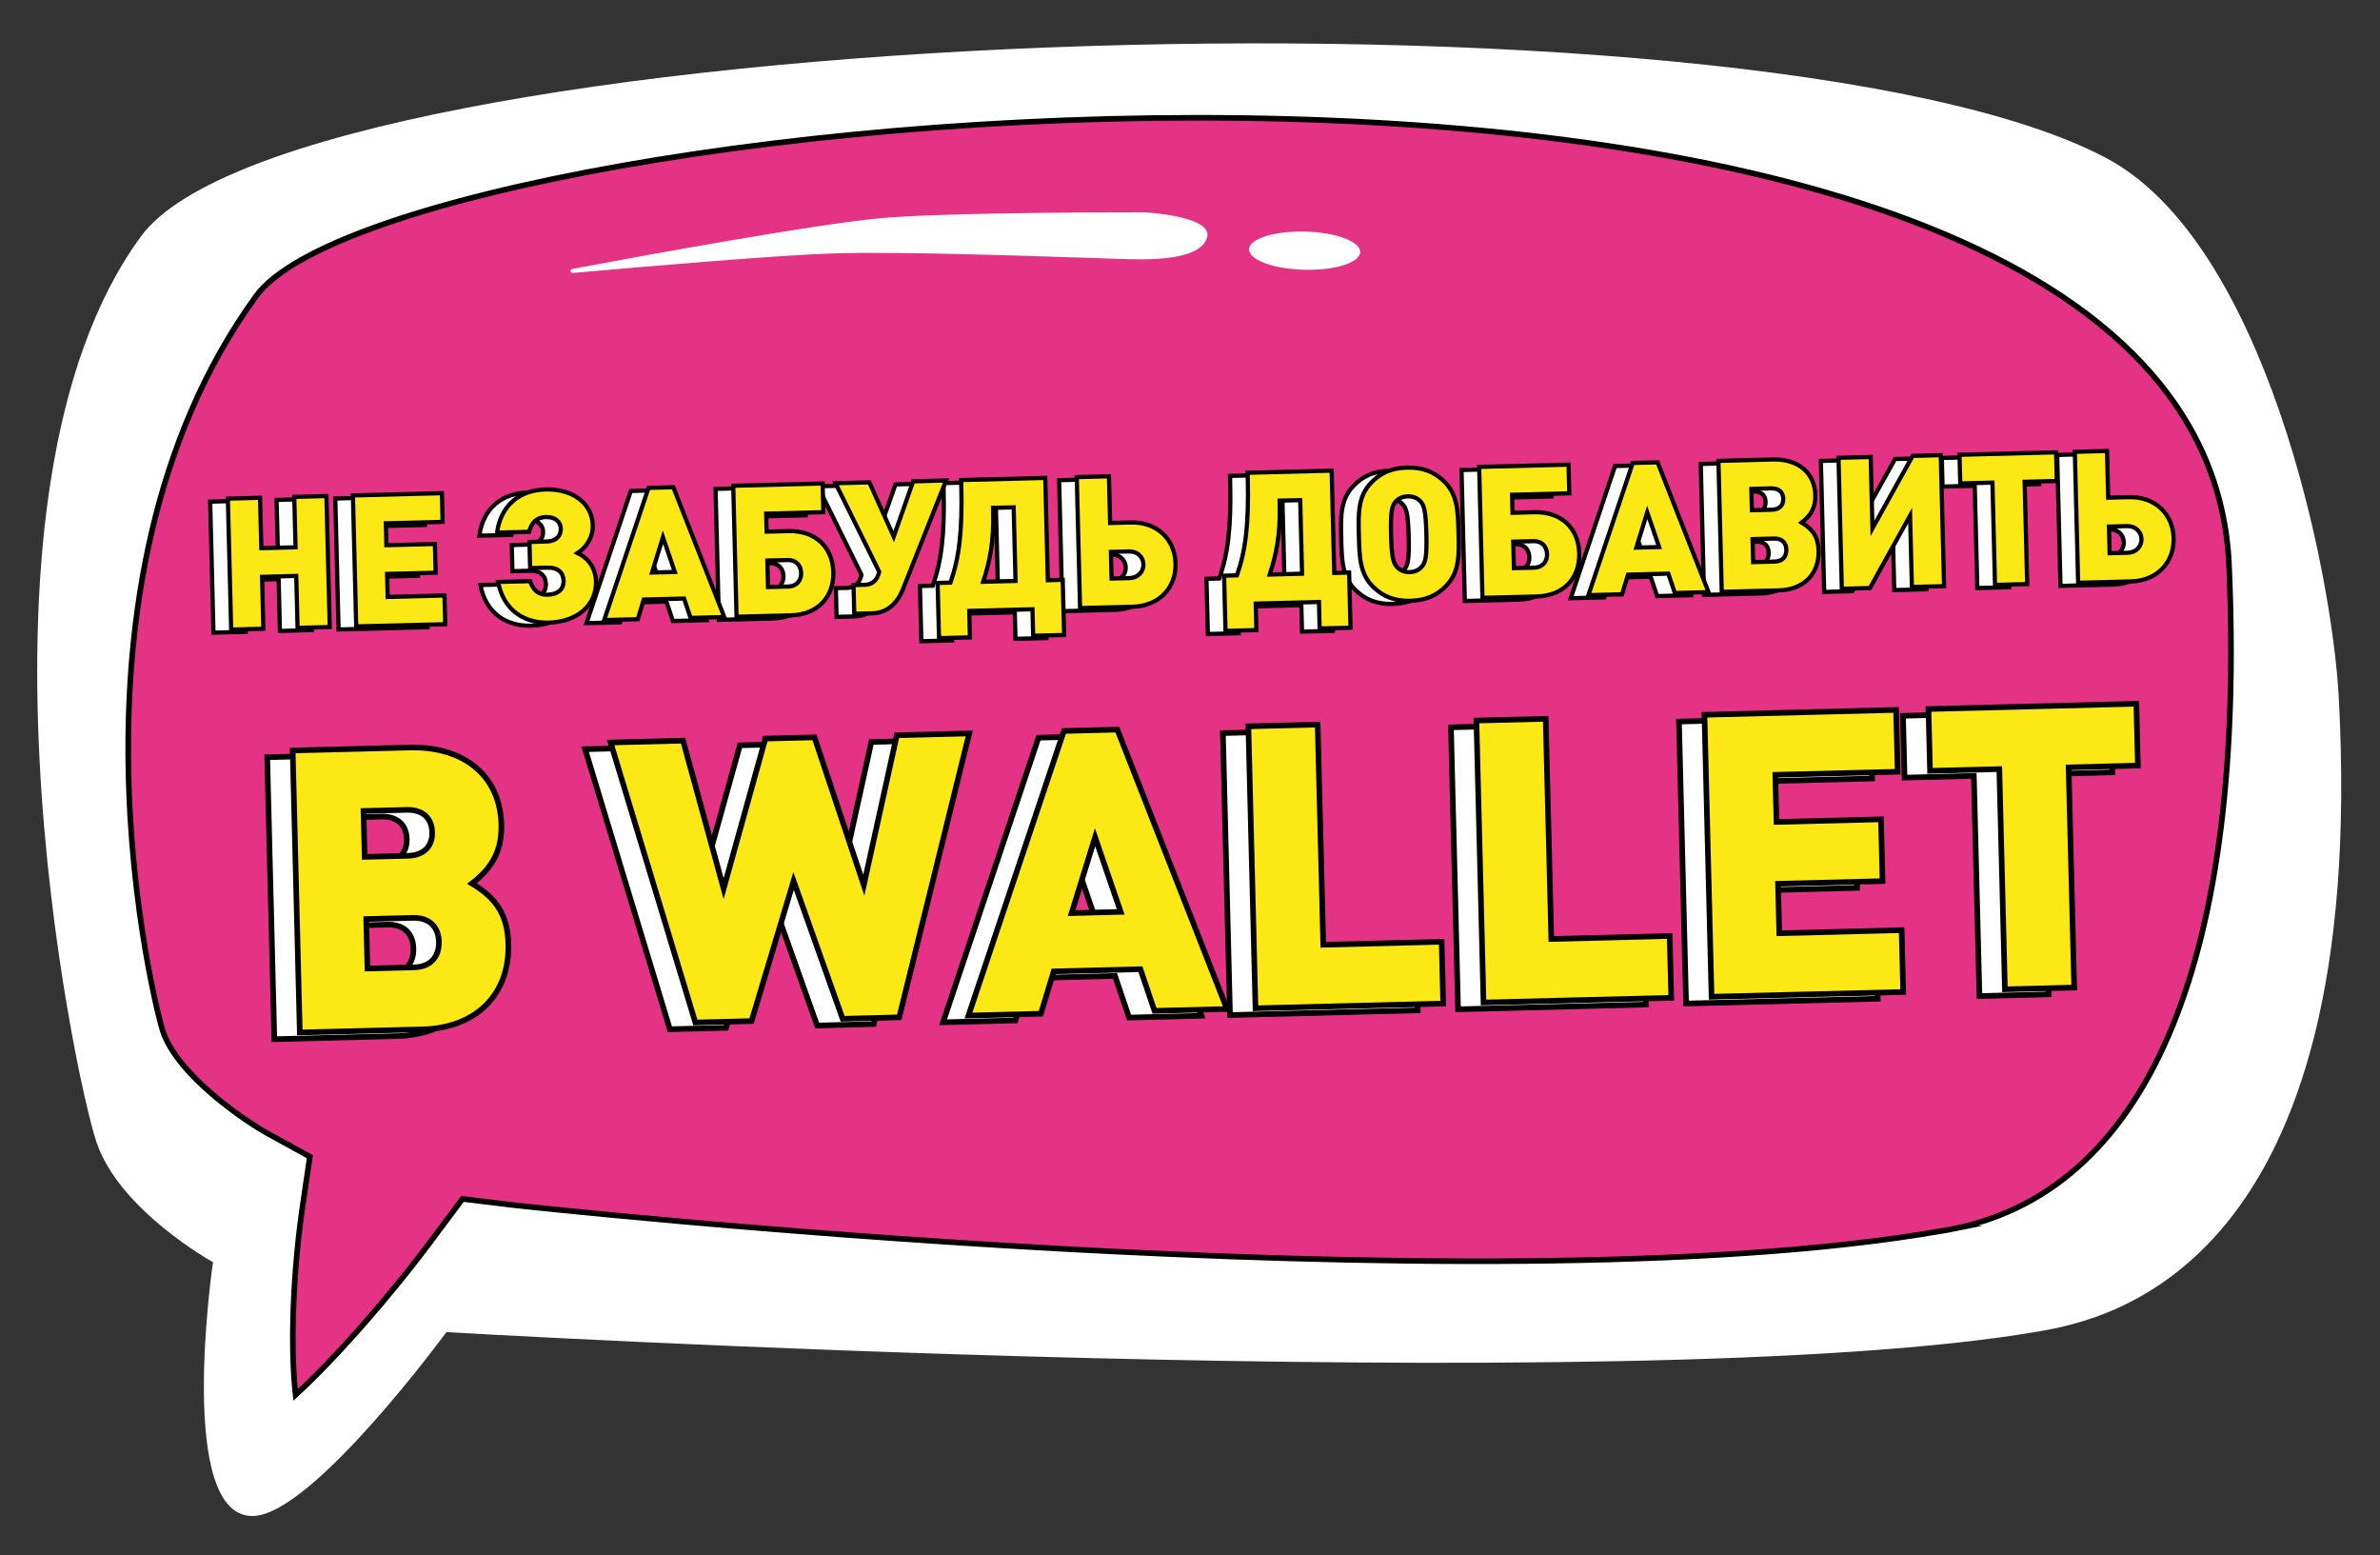 <?xml version="1.0" encoding="utf-8"?>
<!-- Generator: Adobe Illustrator 28.0.0, SVG Export Plug-In . SVG Version: 6.00 Build 0)  -->
<svg version="1.1" id="Слой_1" xmlns="http://www.w3.org/2000/svg" xmlns:xlink="http://www.w3.org/1999/xlink" x="0px" y="0px"
	 viewBox="0 0 425.2 277.8" style="enable-background:new 0 0 425.2 277.8;" xml:space="preserve">
<rect x="0" y="0" width="425.2" height="277.8" fill="#333333" stroke="none"/>
<style type="text/css">
	.st0{display:none;}
	.st1{fill:#FFFFFF;}
	.st2{fill:#E43285;stroke:#000000;stroke-miterlimit:10;}
	.st3{enable-background:new    ;}
	.st4{fill:none;stroke:#000000;stroke-width:0.75;stroke-miterlimit:10;}
	.st5{fill:none;stroke:#000000;stroke-width:1;stroke-miterlimit:10;}
	.st6{fill:#FBE814;}
</style>
<rect x="-425.2" y="-498.9" class="st0" width="1275.59" height="1275.59"/>
<g>
	<path class="st1" d="M417.83,124.54c5.45,101.38-40.84,111.06-53.55,113.26c-72.43,12.55-284.53,0.13-284.53,0.13
		s-23.6,32.2-34.3,32.83c-14.2,0.83-7.4-45.32-7.4-45.32s-16.68-9.22-20.8-21.4S-8.44,87.96,25.21,42.19
		C53,4.37,312.92-5.24,376.22,28.19C404.65,43.21,416.6,101.77,417.83,124.54z"/>
	<path class="st2" d="M349.32,219.42c35.1-7.28,51.97-49.32,48.91-118.51C393.2-12.41,71.21,17.78,45.75,52.89
		C8.25,104.62,27.94,180.81,29.1,184.21c2.71,7.97,14.81,16.09,18.84,18.31l7.42,4.08l-1.16,7.89c-1.91,12.57-2.35,26.31-1.39,34.65
		c6.78-6.2,16.38-16.99,24.41-27.76l5.4-7.24l9.43,1.14c0.8,0.1,172.18,18.95,254.67,4.61
		C347.46,219.78,348.34,219.62,349.32,219.42C349.31,219.42,349.32,219.42,349.32,219.42z"/>
	
		<ellipse transform="matrix(0.025 -1 1 0.025 182.387 276.793)" class="st1" cx="233.14" cy="44.87" rx="3.41" ry="9.93"/>
	<path class="st1" d="M215.65,42.42c-1.29,4.44-11.73,3.95-15.69,3.82c-12.76-0.4-38.27-1.38-51.13-0.98
		c-9.82,0.31-34.03,2.38-46.42,3.49c-0.6,0.05-0.64-0.63-0.05-0.74c13.85-2.59,43.02-7.91,54.77-9.02
		c11.85-1.13,47.26-1.07,47.26-1.07S216.78,38.53,215.65,42.42z"/>
</g>
<g class="st3">
	<path class="st1" d="M50.01,112.7l-0.23-9.27l-6.11,0.16l0.23,9.27L38.14,113L37.55,89.6l5.75-0.15l0.23,9l6.11-0.16l-0.23-9
		l5.75-0.15l0.59,23.39L50.01,112.7z"/>
	<path class="st1" d="M60.49,112.43l-0.59-23.39l15.9-0.4l0.13,5.12l-10.15,0.26l0.1,3.91l8.67-0.22l0.13,5.13L66,103.05l0.1,4.11
		l10.15-0.26l0.13,5.13L60.49,112.43z"/>
	<path class="st1" d="M85.83,104.49l5.72-0.14c0.43,1.3,1.25,2.47,3.15,2.42c1.91-0.05,2.87-1.09,2.83-2.44
		c-0.04-1.45-0.92-2.44-2.89-2.39l-3.09,0.08l-0.12-4.67l3.09-0.08c1.58-0.04,2.54-0.92,2.51-2.3c-0.03-1.28-1.07-2.11-2.65-2.07
		c-1.91,0.05-2.66,1.32-3.02,2.64l-5.72,0.14c0.69-5.05,4.21-7.6,8.65-7.71c4.8-0.12,8.35,2.39,8.45,6.43
		c0.05,2.1-1.12,3.91-2.7,4.93c1.86,0.87,3.22,2.68,3.28,5.05c0.11,4.34-3.43,7.25-8.46,7.38C90.42,111.87,86.78,109.5,85.83,104.49
		z"/>
	<path class="st1" d="M120.22,110.92l-1.17-3.46l-7.2,0.18l-1.06,3.51l-6.01,0.15l7.92-23.61l4.44-0.11l9.1,23.18L120.22,110.92z
		 M115.28,96.51l-1.95,6.3l4.07-0.1L115.28,96.51z"/>
	<path class="st1" d="M138.09,110.47l-9.66,0.24l-0.59-23.39l15.97-0.4l0.13,5.12l-10.22,0.26l0.08,3.22l3.91-0.1
		c4.9-0.12,7.9,2.96,8.01,7.33C145.83,107.12,143.02,110.34,138.09,110.47z M137.58,100.58l-3.65,0.09l0.12,4.73l3.65-0.09
		c1.45-0.04,2.31-1.08,2.27-2.42C139.94,101.54,139.02,100.55,137.58,100.58z"/>
	<path class="st1" d="M158.13,105.85c-0.84,2.09-2.49,4.17-5.48,4.25l-3.19,0.08l-0.13-5.13l2.04-0.05c1.71-0.04,2.3-1.34,2.51-2.2
		l0.03-0.13l-7.8-15.81l6.05-0.15l4.35,9.69l3.47-9.88l5.88-0.15L158.13,105.85z"/>
	<path class="st1" d="M181.42,114.1l-0.12-4.73l-11.3,0.29l0.12,4.73l-5.52,0.14l-0.25-9.86l2.3-0.06
		c1.53-4.41,2.14-9.06,1.93-17.34l-0.02-0.98l15.02-0.38l0.46,18.27l2.66-0.07l0.25,9.86L181.42,114.1z M177.94,91.18l-3.68,0.09
		l0.02,0.66c0.14,5.55-0.66,9.09-1.79,12.54l5.78-0.15L177.94,91.18z"/>
	<path class="st1" d="M199.24,108.92l-9.43,0.24l-0.59-23.39l5.75-0.15l0.21,8.34l3.68-0.09c4.67-0.12,7.9,2.96,8.01,7.33
		C206.98,105.57,203.87,108.8,199.24,108.92z M198.56,99.04l-3.25,0.08l0.12,4.76l3.25-0.08c1.45-0.04,2.47-1.12,2.44-2.46
		C201.08,100,200.01,99,198.56,99.04z"/>
	<path class="st1" d="M232.61,112.81l-0.12-4.73l-11.3,0.29l0.12,4.73l-5.52,0.14l-0.25-9.86l2.3-0.06
		c1.53-4.41,2.14-9.06,1.93-17.34l-0.02-0.98l15.02-0.38l0.46,18.27l2.66-0.07l0.25,9.86L232.61,112.81z M229.13,89.88l-3.68,0.09
		l0.02,0.66c0.14,5.55-0.66,9.09-1.79,12.54l5.78-0.15L229.13,89.88z"/>
	<path class="st1" d="M255.26,105.14c-1.63,1.72-3.58,2.66-6.44,2.73s-4.85-0.77-6.57-2.4c-2.46-2.34-2.54-5.33-2.63-9.27
		c-0.1-3.94-0.18-6.93,2.16-9.39c1.63-1.72,3.58-2.66,6.44-2.73s4.85,0.77,6.57,2.4c2.46,2.34,2.54,5.33,2.63,9.27
		C257.52,99.69,257.6,102.68,255.26,105.14z M250.67,90.16c-0.44-0.55-1.27-0.99-2.33-0.96c-1.05,0.03-1.86,0.51-2.27,1.08
		c-0.51,0.7-0.82,1.5-0.71,5.77c0.11,4.27,0.46,5.02,1,5.7c0.44,0.55,1.28,1.02,2.33,0.99c1.05-0.03,1.86-0.54,2.27-1.11
		c0.51-0.7,0.82-1.47,0.71-5.74C251.57,91.62,251.22,90.84,250.67,90.16z"/>
	<path class="st1" d="M271.36,107.1l-9.66,0.24l-0.59-23.39l15.97-0.4l0.13,5.12l-10.22,0.26l0.08,3.22l3.91-0.1
		c4.9-0.12,7.9,2.96,8.01,7.33C279.1,103.74,276.28,106.97,271.36,107.1z M270.84,97.21l-3.65,0.09l0.12,4.73l3.65-0.09
		c1.45-0.04,2.31-1.08,2.27-2.42C273.2,98.17,272.29,97.17,270.84,97.21z"/>
	<path class="st1" d="M296.06,106.47l-1.17-3.46l-7.2,0.18l-1.06,3.51l-6.01,0.15l7.92-23.61l4.44-0.11l9.1,23.18L296.06,106.47z
		 M291.13,92.06l-1.95,6.3l4.07-0.1L291.13,92.06z"/>
	<path class="st1" d="M314.63,106l-10.19,0.26l-0.59-23.39l9.69-0.25c4.57-0.12,7.52,2.37,7.62,6.38c0.05,2.07-0.67,3.54-2.44,4.89
		c2.1,1.26,2.96,2.69,3.02,5.05C321.85,103.12,319.06,105.89,314.63,106z M313.31,87.79l-3.58,0.09l0.1,3.81l3.58-0.09
		c1.31-0.03,2.05-0.78,2.02-1.96C315.4,88.46,314.63,87.75,313.31,87.79z M313.83,96.75l-3.88,0.1l0.1,4.11l3.88-0.1
		c1.31-0.03,2.08-0.84,2.05-2.12C315.96,97.45,315.15,96.71,313.83,96.75z"/>
	<path class="st1" d="M338.42,105.4l-0.32-12.75l-7.17,12.94l-5.03,0.13l-0.59-23.39l5.75-0.15l0.32,12.75l7.17-12.94l5.03-0.13
		l0.59,23.39L338.42,105.4z"/>
	<path class="st1" d="M358.55,86.61l0.46,18.27l-5.75,0.15l-0.46-18.27l-5.75,0.15l-0.13-5.12l17.25-0.44l0.13,5.12L358.55,86.61z"
		/>
	<path class="st1" d="M377.55,104.41l-9.43,0.24l-0.59-23.39l5.75-0.15l0.21,8.34l3.68-0.09c4.67-0.12,7.9,2.96,8.01,7.33
		C385.29,101.06,382.18,104.29,377.55,104.41z M376.87,94.53l-3.25,0.08l0.12,4.76l3.25-0.08c1.45-0.04,2.47-1.11,2.44-2.46
		C379.39,95.48,378.31,94.49,376.87,94.53z"/>
</g>
<g class="st3">
	<path class="st4" d="M50.01,112.7l-0.23-9.27l-6.11,0.16l0.23,9.27L38.14,113L37.55,89.6l5.75-0.15l0.23,9l6.11-0.16l-0.23-9
		l5.75-0.15l0.59,23.39L50.01,112.7z"/>
	<path class="st4" d="M60.49,112.43l-0.59-23.39l15.9-0.4l0.13,5.12l-10.15,0.26l0.1,3.91l8.67-0.22l0.13,5.13L66,103.05l0.1,4.11
		l10.15-0.26l0.13,5.13L60.49,112.43z"/>
	<path class="st4" d="M85.83,104.49l5.72-0.14c0.43,1.3,1.25,2.47,3.15,2.42c1.91-0.05,2.87-1.09,2.83-2.44
		c-0.04-1.45-0.92-2.44-2.89-2.39l-3.09,0.08l-0.12-4.67l3.09-0.08c1.58-0.04,2.54-0.92,2.51-2.3c-0.03-1.28-1.07-2.11-2.65-2.07
		c-1.91,0.05-2.66,1.32-3.02,2.64l-5.72,0.14c0.69-5.05,4.21-7.6,8.65-7.71c4.8-0.12,8.35,2.39,8.45,6.43
		c0.05,2.1-1.12,3.91-2.7,4.93c1.86,0.87,3.22,2.68,3.28,5.05c0.11,4.34-3.43,7.25-8.46,7.38C90.42,111.87,86.78,109.5,85.83,104.49
		z"/>
	<path class="st4" d="M120.22,110.92l-1.17-3.46l-7.2,0.18l-1.06,3.51l-6.01,0.15l7.92-23.61l4.44-0.11l9.1,23.18L120.22,110.92z
		 M115.28,96.51l-1.95,6.3l4.07-0.1L115.28,96.51z"/>
	<path class="st4" d="M138.09,110.47l-9.66,0.24l-0.59-23.39l15.97-0.4l0.13,5.12l-10.22,0.26l0.08,3.22l3.91-0.1
		c4.9-0.12,7.9,2.96,8.01,7.33C145.83,107.12,143.02,110.34,138.09,110.47z M137.58,100.58l-3.65,0.09l0.12,4.73l3.65-0.09
		c1.45-0.04,2.31-1.08,2.27-2.42C139.94,101.54,139.02,100.55,137.58,100.58z"/>
	<path class="st4" d="M158.13,105.85c-0.84,2.09-2.49,4.17-5.48,4.25l-3.19,0.08l-0.13-5.13l2.04-0.05c1.71-0.04,2.3-1.34,2.51-2.2
		l0.03-0.13l-7.8-15.81l6.05-0.15l4.35,9.69l3.47-9.88l5.88-0.15L158.13,105.85z"/>
	<path class="st4" d="M181.42,114.1l-0.12-4.73l-11.3,0.29l0.12,4.73l-5.52,0.14l-0.25-9.86l2.3-0.06
		c1.53-4.41,2.14-9.06,1.93-17.34l-0.02-0.98l15.02-0.38l0.46,18.27l2.66-0.07l0.25,9.86L181.42,114.1z M177.94,91.18l-3.68,0.09
		l0.02,0.66c0.14,5.55-0.66,9.09-1.79,12.54l5.78-0.15L177.94,91.18z"/>
	<path class="st4" d="M199.24,108.92l-9.43,0.24l-0.59-23.39l5.75-0.15l0.21,8.34l3.68-0.09c4.67-0.12,7.9,2.96,8.01,7.33
		C206.98,105.57,203.87,108.8,199.24,108.92z M198.56,99.04l-3.25,0.08l0.12,4.76l3.25-0.08c1.45-0.04,2.47-1.12,2.44-2.46
		C201.08,100,200.01,99,198.56,99.04z"/>
	<path class="st4" d="M232.61,112.81l-0.12-4.73l-11.3,0.29l0.12,4.73l-5.52,0.14l-0.25-9.86l2.3-0.06
		c1.53-4.41,2.14-9.06,1.93-17.34l-0.02-0.98l15.02-0.38l0.46,18.27l2.66-0.07l0.25,9.86L232.61,112.81z M229.13,89.88l-3.68,0.09
		l0.02,0.66c0.14,5.55-0.66,9.09-1.79,12.54l5.78-0.15L229.13,89.88z"/>
	<path class="st4" d="M255.26,105.14c-1.63,1.72-3.58,2.66-6.44,2.73s-4.85-0.77-6.57-2.4c-2.46-2.34-2.54-5.33-2.63-9.27
		c-0.1-3.94-0.18-6.93,2.16-9.39c1.63-1.72,3.58-2.66,6.44-2.73s4.85,0.77,6.57,2.4c2.46,2.34,2.54,5.33,2.63,9.27
		C257.52,99.69,257.6,102.68,255.26,105.14z M250.67,90.16c-0.44-0.55-1.27-0.99-2.33-0.96c-1.05,0.03-1.86,0.51-2.27,1.08
		c-0.51,0.7-0.82,1.5-0.71,5.77c0.11,4.27,0.46,5.02,1,5.7c0.44,0.55,1.28,1.02,2.33,0.99c1.05-0.03,1.86-0.54,2.27-1.11
		c0.51-0.7,0.82-1.47,0.71-5.74C251.57,91.62,251.22,90.84,250.67,90.16z"/>
	<path class="st4" d="M271.36,107.1l-9.66,0.24l-0.59-23.39l15.97-0.4l0.13,5.12l-10.22,0.26l0.08,3.22l3.91-0.1
		c4.9-0.12,7.9,2.96,8.01,7.33C279.1,103.74,276.28,106.97,271.36,107.1z M270.84,97.21l-3.65,0.09l0.12,4.73l3.65-0.09
		c1.45-0.04,2.31-1.08,2.27-2.42C273.2,98.17,272.29,97.17,270.84,97.21z"/>
	<path class="st4" d="M296.06,106.47l-1.17-3.46l-7.2,0.18l-1.06,3.51l-6.01,0.15l7.92-23.61l4.44-0.11l9.1,23.18L296.06,106.47z
		 M291.13,92.06l-1.95,6.3l4.07-0.1L291.13,92.06z"/>
	<path class="st4" d="M314.63,106l-10.19,0.26l-0.59-23.39l9.69-0.25c4.57-0.12,7.52,2.37,7.62,6.38c0.05,2.07-0.67,3.54-2.44,4.89
		c2.1,1.26,2.96,2.69,3.02,5.05C321.85,103.12,319.06,105.89,314.63,106z M313.31,87.79l-3.58,0.09l0.1,3.81l3.58-0.09
		c1.31-0.03,2.05-0.78,2.02-1.96C315.4,88.46,314.63,87.75,313.31,87.79z M313.83,96.75l-3.88,0.1l0.1,4.11l3.88-0.1
		c1.31-0.03,2.08-0.84,2.05-2.12C315.96,97.45,315.15,96.71,313.83,96.75z"/>
	<path class="st4" d="M338.42,105.4l-0.32-12.75l-7.17,12.94l-5.03,0.13l-0.59-23.39l5.75-0.15l0.32,12.75l7.17-12.94l5.03-0.13
		l0.59,23.39L338.42,105.4z"/>
	<path class="st4" d="M358.55,86.61l0.46,18.27l-5.75,0.15l-0.46-18.27l-5.75,0.15l-0.13-5.12l17.25-0.44l0.13,5.12L358.55,86.61z"
		/>
	<path class="st4" d="M377.55,104.41l-9.43,0.24l-0.59-23.39l5.75-0.15l0.21,8.34l3.68-0.09c4.67-0.12,7.9,2.96,8.01,7.33
		C385.29,101.06,382.18,104.29,377.55,104.41z M376.87,94.53l-3.25,0.08l0.12,4.76l3.25-0.08c1.45-0.04,2.47-1.11,2.44-2.46
		C379.39,95.48,378.31,94.49,376.87,94.53z"/>
</g>
<g class="st3">
	<path class="st1" d="M70.94,185.06l-21.93,0.55l-1.27-50.36l20.87-0.53c9.83-0.25,16.2,5.11,16.41,13.74
		c0.11,4.46-1.44,7.61-5.25,10.54c4.53,2.72,6.38,5.79,6.5,10.88C86.5,178.87,80.49,184.82,70.94,185.06z M68.11,145.85l-7.71,0.2
		l0.21,8.2l7.71-0.19c2.83-0.07,4.42-1.67,4.35-4.22S70.94,145.78,68.11,145.85z M69.23,165.15l-8.35,0.21l0.22,8.84l8.35-0.21
		c2.83-0.07,4.48-1.81,4.41-4.57C73.8,166.66,72.06,165.08,69.23,165.15z"/>
	<path class="st1" d="M156.1,182.91l-10.11,0.26l-8.76-24.62l-7.51,25.03l-10.04,0.25l-15.14-50.01l12.94-0.33l7.25,26.43l7.46-26.8
		l8.77-0.22l8.81,26.39l5.9-26.76l12.94-0.33L156.1,182.91z"/>
	<path class="st1" d="M201.72,181.75l-2.52-7.44l-15.49,0.39l-2.29,7.56l-12.94,0.33l17.05-50.83l9.55-0.24l19.59,49.9
		L201.72,181.75z M191.09,150.74l-4.19,13.55l8.77-0.22L191.09,150.74z"/>
	<path class="st1" d="M219.75,181.3l-1.27-50.36l12.38-0.31l1,39.33l21.15-0.54l0.28,11.04L219.75,181.3z"/>
	<path class="st1" d="M260.49,180.27l-1.27-50.36l12.38-0.31l1,39.33l21.15-0.54l0.28,11.04L260.49,180.27z"/>
	<path class="st1" d="M301.23,179.24l-1.27-50.36l34.24-0.87l0.28,11.04l-21.86,0.55l0.21,8.42l18.67-0.47l0.28,11.04l-18.67,0.47
		l0.22,8.84l21.86-0.55l0.28,11.04L301.23,179.24z"/>
	<path class="st1" d="M365.02,138.27l1,39.33l-12.38,0.31l-1-39.33l-12.38,0.31l-0.28-11.04l37.14-0.94l0.28,11.04L365.02,138.27z"
		/>
</g>
<g class="st3">
	<path class="st5" d="M70.94,185.06l-21.93,0.55l-1.27-50.36l20.87-0.53c9.83-0.25,16.2,5.11,16.41,13.74
		c0.11,4.46-1.44,7.61-5.25,10.54c4.53,2.72,6.38,5.79,6.5,10.88C86.5,178.87,80.49,184.82,70.94,185.06z M68.11,145.85l-7.71,0.2
		l0.21,8.2l7.71-0.19c2.83-0.07,4.42-1.67,4.35-4.22S70.94,145.78,68.11,145.85z M69.23,165.15l-8.35,0.21l0.22,8.84l8.35-0.21
		c2.83-0.07,4.48-1.81,4.41-4.57C73.8,166.66,72.06,165.08,69.23,165.15z"/>
	<path class="st5" d="M156.1,182.91l-10.11,0.26l-8.76-24.62l-7.51,25.03l-10.04,0.25l-15.14-50.01l12.94-0.33l7.25,26.43l7.46-26.8
		l8.77-0.22l8.81,26.39l5.9-26.76l12.94-0.33L156.1,182.91z"/>
	<path class="st5" d="M201.72,181.75l-2.52-7.44l-15.49,0.39l-2.29,7.56l-12.94,0.33l17.05-50.83l9.55-0.24l19.59,49.9
		L201.72,181.75z M191.09,150.74l-4.19,13.55l8.77-0.22L191.09,150.74z"/>
	<path class="st5" d="M219.75,181.3l-1.27-50.36l12.38-0.31l1,39.33l21.15-0.54l0.28,11.04L219.75,181.3z"/>
	<path class="st5" d="M260.49,180.27l-1.27-50.36l12.38-0.31l1,39.33l21.15-0.54l0.28,11.04L260.49,180.27z"/>
	<path class="st5" d="M301.23,179.24l-1.27-50.36l34.24-0.87l0.28,11.04l-21.86,0.55l0.21,8.42l18.67-0.47l0.28,11.04l-18.67,0.47
		l0.22,8.84l21.86-0.55l0.28,11.04L301.23,179.24z"/>
	<path class="st5" d="M365.02,138.27l1,39.33l-12.38,0.31l-1-39.33l-12.38,0.31l-0.28-11.04l37.14-0.94l0.28,11.04L365.02,138.27z"
		/>
</g>
<g class="st3">
	<path class="st6" d="M53.16,112.14l-0.23-9.27l-6.11,0.16l0.23,9.27l-5.75,0.15l-0.59-23.39l5.75-0.15l0.23,9l6.11-0.16l-0.23-9
		l5.75-0.15L58.91,112L53.16,112.14z"/>
	<path class="st6" d="M63.64,111.88l-0.59-23.39l15.9-0.4l0.13,5.12l-10.15,0.26l0.1,3.91l8.67-0.22l0.13,5.13l-8.67,0.22l0.1,4.11
		l10.15-0.26l0.13,5.13L63.64,111.88z"/>
	<path class="st6" d="M88.99,103.94l5.72-0.14c0.43,1.3,1.25,2.47,3.15,2.42c1.91-0.05,2.87-1.09,2.83-2.44
		c-0.04-1.45-0.92-2.44-2.89-2.39l-3.09,0.08l-0.12-4.67l3.09-0.08c1.58-0.04,2.54-0.92,2.51-2.3c-0.03-1.28-1.07-2.11-2.65-2.07
		c-1.91,0.05-2.66,1.32-3.02,2.64l-5.72,0.14c0.69-5.05,4.21-7.6,8.65-7.71c4.8-0.12,8.35,2.39,8.45,6.43
		c0.05,2.1-1.12,3.91-2.7,4.93c1.86,0.87,3.22,2.68,3.28,5.05c0.11,4.34-3.43,7.25-8.46,7.38
		C93.58,111.32,89.94,108.94,88.99,103.94z"/>
	<path class="st6" d="M123.38,110.37l-1.17-3.46l-7.2,0.18l-1.06,3.51l-6.01,0.15l7.92-23.61l4.44-0.11l9.1,23.18L123.38,110.37z
		 M118.44,95.96l-1.95,6.3l4.07-0.1L118.44,95.96z"/>
	<path class="st6" d="M141.25,109.91l-9.66,0.24L131,86.76l15.97-0.4l0.13,5.12l-10.22,0.26l0.08,3.22l3.91-0.1
		c4.9-0.12,7.9,2.96,8.01,7.33C148.99,106.56,146.18,109.79,141.25,109.91z M140.74,100.03l-3.65,0.09l0.12,4.73l3.65-0.09
		c1.45-0.04,2.31-1.08,2.27-2.42C143.1,100.99,142.18,99.99,140.74,100.03z"/>
	<path class="st6" d="M161.29,105.3c-0.84,2.09-2.49,4.17-5.48,4.25l-3.19,0.08l-0.13-5.13l2.04-0.05c1.71-0.04,2.3-1.34,2.51-2.2
		l0.03-0.13l-7.8-15.81l6.05-0.15l4.35,9.69l3.47-9.88l5.88-0.15L161.29,105.3z"/>
	<path class="st6" d="M184.58,113.55l-0.12-4.73l-11.3,0.29l0.12,4.73l-5.52,0.14l-0.25-9.86l2.3-0.06
		c1.53-4.41,2.14-9.06,1.93-17.34l-0.02-0.98l15.02-0.38l0.46,18.27l2.66-0.07l0.25,9.86L184.58,113.55z M181.1,90.62l-3.68,0.09
		l0.02,0.66c0.14,5.55-0.66,9.09-1.79,12.54l5.78-0.15L181.1,90.62z"/>
	<path class="st6" d="M202.39,108.37l-9.43,0.24l-0.59-23.39l5.75-0.15l0.21,8.34l3.68-0.09c4.67-0.12,7.9,2.96,8.01,7.33
		C210.14,105.01,207.03,108.25,202.39,108.37z M201.72,98.49l-3.25,0.08l0.12,4.76l3.25-0.08c1.45-0.04,2.47-1.12,2.44-2.46
		C204.24,99.44,203.16,98.45,201.72,98.49z"/>
	<path class="st6" d="M235.76,112.25l-0.12-4.73l-11.3,0.29l0.12,4.73l-5.52,0.14l-0.25-9.86l2.3-0.06
		c1.53-4.41,2.14-9.06,1.93-17.34l-0.03-0.98l15.02-0.38l0.46,18.27l2.66-0.07l0.25,9.86L235.76,112.25z M232.29,89.33l-3.68,0.09
		l0.02,0.66c0.14,5.55-0.66,9.09-1.79,12.54l5.78-0.15L232.29,89.33z"/>
	<path class="st6" d="M258.42,104.58c-1.63,1.72-3.58,2.66-6.44,2.73s-4.85-0.77-6.57-2.4c-2.46-2.34-2.54-5.33-2.64-9.27
		c-0.1-3.94-0.17-6.93,2.16-9.39c1.63-1.72,3.58-2.66,6.44-2.73s4.85,0.77,6.57,2.4c2.46,2.34,2.54,5.33,2.63,9.27
		C260.68,99.13,260.76,102.12,258.42,104.58z M253.83,89.61c-0.44-0.55-1.27-0.99-2.33-0.96s-1.86,0.51-2.27,1.08
		c-0.51,0.7-0.82,1.5-0.71,5.77c0.11,4.27,0.46,5.02,1,5.7c0.44,0.55,1.28,1.02,2.33,0.99s1.86-0.54,2.27-1.11
		c0.51-0.7,0.82-1.47,0.71-5.74S254.38,90.28,253.83,89.61z"/>
	<path class="st6" d="M274.51,106.54l-9.66,0.24l-0.59-23.39l15.97-0.4l0.13,5.12l-10.22,0.26l0.08,3.22l3.91-0.1
		c4.9-0.12,7.9,2.96,8.01,7.33C282.25,103.19,279.44,106.42,274.51,106.54z M274,96.66l-3.65,0.09l0.12,4.73l3.65-0.09
		c1.45-0.04,2.31-1.08,2.27-2.42C276.36,97.62,275.45,96.62,274,96.66z"/>
	<path class="st6" d="M299.22,105.92l-1.17-3.46l-7.2,0.18l-1.06,3.51l-6.01,0.15l7.92-23.61l4.44-0.11l9.1,23.18L299.22,105.92z
		 M294.29,91.51l-1.95,6.3l4.07-0.1L294.29,91.51z"/>
	<path class="st6" d="M317.78,105.45l-10.18,0.26l-0.59-23.39l9.69-0.25c4.57-0.12,7.52,2.37,7.62,6.38
		c0.05,2.07-0.67,3.54-2.44,4.89c2.1,1.26,2.96,2.69,3.02,5.05C325.01,102.57,322.22,105.33,317.78,105.45z M316.47,87.23
		l-3.58,0.09l0.1,3.81l3.58-0.09c1.31-0.03,2.05-0.78,2.02-1.96C318.56,87.9,317.78,87.2,316.47,87.23z M316.99,96.19l-3.88,0.1
		l0.1,4.11l3.88-0.1c1.31-0.03,2.08-0.84,2.05-2.12C319.11,96.9,318.31,96.16,316.99,96.19z"/>
	<path class="st6" d="M341.57,104.84l-0.32-12.75l-7.17,12.94l-5.03,0.13l-0.59-23.39l5.75-0.15l0.32,12.75l7.17-12.94l5.03-0.13
		l0.59,23.39L341.57,104.84z"/>
	<path class="st6" d="M361.71,86.05l0.46,18.27l-5.75,0.15l-0.46-18.27l-5.75,0.15l-0.13-5.12l17.25-0.44l0.13,5.12L361.71,86.05z"
		/>
	<path class="st6" d="M380.7,103.85l-9.43,0.24l-0.59-23.39l5.75-0.15l0.21,8.34l3.68-0.09c4.67-0.12,7.9,2.96,8.01,7.33
		C388.44,100.5,385.34,103.74,380.7,103.85z M380.03,93.97l-3.25,0.08l0.12,4.76l3.25-0.08c1.45-0.04,2.47-1.11,2.44-2.46
		C382.55,94.93,381.47,93.94,380.03,93.97z"/>
</g>
<g class="st3">
	<path class="st4" d="M53.16,112.14l-0.23-9.27l-6.11,0.16l0.23,9.27l-5.75,0.15l-0.59-23.39l5.75-0.15l0.23,9l6.11-0.16l-0.23-9
		l5.75-0.15L58.91,112L53.16,112.14z"/>
	<path class="st4" d="M63.64,111.88l-0.59-23.39l15.9-0.4l0.13,5.12l-10.15,0.26l0.1,3.91l8.67-0.22l0.13,5.13l-8.67,0.22l0.1,4.11
		l10.15-0.26l0.13,5.13L63.64,111.88z"/>
	<path class="st4" d="M88.99,103.94l5.72-0.14c0.43,1.3,1.25,2.47,3.15,2.42c1.91-0.05,2.87-1.09,2.83-2.44
		c-0.04-1.45-0.92-2.44-2.89-2.39l-3.09,0.08l-0.12-4.67l3.09-0.08c1.58-0.04,2.54-0.92,2.51-2.3c-0.03-1.28-1.07-2.11-2.65-2.07
		c-1.91,0.05-2.66,1.32-3.02,2.64l-5.72,0.14c0.69-5.05,4.21-7.6,8.65-7.71c4.8-0.12,8.35,2.39,8.45,6.43
		c0.05,2.1-1.12,3.91-2.7,4.93c1.86,0.87,3.22,2.68,3.28,5.05c0.11,4.34-3.43,7.25-8.46,7.38
		C93.58,111.32,89.94,108.94,88.99,103.94z"/>
	<path class="st4" d="M123.38,110.37l-1.17-3.46l-7.2,0.18l-1.06,3.51l-6.01,0.15l7.92-23.61l4.44-0.11l9.1,23.18L123.38,110.37z
		 M118.44,95.96l-1.95,6.3l4.07-0.1L118.44,95.96z"/>
	<path class="st4" d="M141.25,109.91l-9.66,0.24L131,86.76l15.97-0.4l0.13,5.12l-10.22,0.26l0.08,3.22l3.91-0.1
		c4.9-0.12,7.9,2.96,8.01,7.33C148.99,106.56,146.18,109.79,141.25,109.91z M140.74,100.03l-3.65,0.09l0.12,4.73l3.65-0.09
		c1.45-0.04,2.31-1.08,2.27-2.42C143.1,100.99,142.18,99.99,140.74,100.03z"/>
	<path class="st4" d="M161.29,105.3c-0.84,2.09-2.49,4.17-5.48,4.25l-3.19,0.08l-0.13-5.13l2.04-0.05c1.71-0.04,2.3-1.34,2.51-2.2
		l0.03-0.13l-7.8-15.81l6.05-0.15l4.35,9.69l3.47-9.88l5.88-0.15L161.29,105.3z"/>
	<path class="st4" d="M184.58,113.55l-0.12-4.73l-11.3,0.29l0.12,4.73l-5.52,0.14l-0.25-9.86l2.3-0.06
		c1.53-4.41,2.14-9.06,1.93-17.34l-0.02-0.98l15.02-0.38l0.46,18.27l2.66-0.07l0.25,9.86L184.58,113.55z M181.1,90.62l-3.68,0.09
		l0.02,0.66c0.14,5.55-0.66,9.09-1.79,12.54l5.78-0.15L181.1,90.62z"/>
	<path class="st4" d="M202.39,108.37l-9.43,0.24l-0.59-23.39l5.75-0.15l0.21,8.34l3.68-0.09c4.67-0.12,7.9,2.96,8.01,7.33
		C210.14,105.01,207.03,108.25,202.39,108.37z M201.72,98.49l-3.25,0.08l0.12,4.76l3.25-0.08c1.45-0.04,2.47-1.12,2.44-2.46
		C204.24,99.44,203.16,98.45,201.72,98.49z"/>
	<path class="st4" d="M235.76,112.25l-0.12-4.73l-11.3,0.29l0.12,4.73l-5.52,0.14l-0.25-9.86l2.3-0.06
		c1.53-4.41,2.14-9.06,1.93-17.34l-0.03-0.98l15.02-0.38l0.46,18.27l2.66-0.07l0.25,9.86L235.76,112.25z M232.29,89.33l-3.68,0.09
		l0.02,0.66c0.14,5.55-0.66,9.09-1.79,12.54l5.78-0.15L232.29,89.33z"/>
	<path class="st4" d="M258.42,104.58c-1.63,1.72-3.58,2.66-6.44,2.73s-4.85-0.77-6.57-2.4c-2.46-2.34-2.54-5.33-2.64-9.27
		c-0.1-3.94-0.17-6.93,2.16-9.39c1.63-1.72,3.58-2.66,6.44-2.73s4.85,0.77,6.57,2.4c2.46,2.34,2.54,5.33,2.63,9.27
		C260.68,99.13,260.76,102.12,258.42,104.58z M253.83,89.61c-0.44-0.55-1.27-0.99-2.33-0.96s-1.86,0.51-2.27,1.08
		c-0.51,0.7-0.82,1.5-0.71,5.77c0.11,4.27,0.46,5.02,1,5.7c0.44,0.55,1.28,1.02,2.33,0.99s1.86-0.54,2.27-1.11
		c0.51-0.7,0.82-1.47,0.71-5.74S254.38,90.28,253.83,89.61z"/>
	<path class="st4" d="M274.51,106.54l-9.66,0.24l-0.59-23.39l15.97-0.4l0.13,5.12l-10.22,0.26l0.08,3.22l3.91-0.1
		c4.9-0.12,7.9,2.96,8.01,7.33C282.25,103.19,279.44,106.42,274.51,106.54z M274,96.66l-3.65,0.09l0.12,4.73l3.65-0.09
		c1.45-0.04,2.31-1.08,2.27-2.42C276.36,97.62,275.45,96.62,274,96.66z"/>
	<path class="st4" d="M299.22,105.92l-1.17-3.46l-7.2,0.18l-1.06,3.51l-6.01,0.15l7.92-23.61l4.44-0.11l9.1,23.18L299.22,105.92z
		 M294.29,91.51l-1.95,6.3l4.07-0.1L294.29,91.51z"/>
	<path class="st4" d="M317.78,105.45l-10.18,0.26l-0.59-23.39l9.69-0.25c4.57-0.12,7.52,2.37,7.62,6.38
		c0.05,2.07-0.67,3.54-2.44,4.89c2.1,1.26,2.96,2.69,3.02,5.05C325.01,102.57,322.22,105.33,317.78,105.45z M316.47,87.23
		l-3.58,0.09l0.1,3.81l3.58-0.09c1.31-0.03,2.05-0.78,2.02-1.96C318.56,87.9,317.78,87.2,316.47,87.23z M316.99,96.19l-3.88,0.1
		l0.1,4.11l3.88-0.1c1.31-0.03,2.08-0.84,2.05-2.12C319.11,96.9,318.31,96.16,316.99,96.19z"/>
	<path class="st4" d="M341.57,104.84l-0.32-12.75l-7.17,12.94l-5.03,0.13l-0.59-23.39l5.75-0.15l0.32,12.75l7.17-12.94l5.03-0.13
		l0.59,23.39L341.57,104.84z"/>
	<path class="st4" d="M361.71,86.05l0.46,18.27l-5.75,0.15l-0.46-18.27l-5.75,0.15l-0.13-5.12l17.25-0.44l0.13,5.12L361.71,86.05z"
		/>
	<path class="st4" d="M380.7,103.85l-9.43,0.24l-0.59-23.39l5.75-0.15l0.21,8.34l3.68-0.09c4.67-0.12,7.9,2.96,8.01,7.33
		C388.44,100.5,385.34,103.74,380.7,103.85z M380.03,93.97l-3.25,0.08l0.12,4.76l3.25-0.08c1.45-0.04,2.47-1.11,2.44-2.46
		C382.55,94.93,381.47,93.94,380.03,93.97z"/>
</g>
<g class="st3">
	<path class="st6" d="M75.49,183.86l-21.93,0.55l-1.27-50.36l20.87-0.53c9.83-0.25,16.2,5.11,16.41,13.74
		c0.11,4.46-1.44,7.61-5.25,10.54c4.53,2.72,6.38,5.79,6.5,10.88C91.04,177.66,85.04,183.62,75.49,183.86z M72.65,144.65l-7.71,0.2
		l0.21,8.2l7.71-0.19c2.83-0.07,4.42-1.67,4.35-4.22S75.48,144.58,72.65,144.65z M73.78,163.94l-8.35,0.21l0.22,8.84l8.35-0.21
		c2.83-0.07,4.48-1.81,4.41-4.57C78.35,165.46,76.61,163.87,73.78,163.94z"/>
	<path class="st6" d="M160.65,181.71l-10.11,0.26l-8.76-24.62l-7.51,25.03l-10.04,0.25l-15.14-50.01l12.94-0.33l7.25,26.43
		l7.46-26.8l8.77-0.22l8.81,26.39l5.9-26.76l12.94-0.33L160.65,181.71z"/>
	<path class="st6" d="M206.26,180.55l-2.52-7.44l-15.49,0.39l-2.29,7.56l-12.94,0.33l17.05-50.83l9.55-0.24l19.59,49.9
		L206.26,180.55z M195.64,149.54l-4.19,13.55l8.77-0.22L195.64,149.54z"/>
	<path class="st6" d="M224.3,180.09l-1.27-50.36l12.38-0.31l1,39.33l21.15-0.54l0.28,11.04L224.3,180.09z"/>
	<path class="st6" d="M265.04,179.06l-1.27-50.36l12.38-0.31l1,39.33l21.15-0.54l0.28,11.04L265.04,179.06z"/>
	<path class="st6" d="M305.78,178.03l-1.27-50.36l34.24-0.87l0.28,11.04l-21.86,0.55l0.21,8.42l18.67-0.47l0.28,11.04l-18.67,0.47
		l0.22,8.84l21.86-0.55l0.28,11.04L305.78,178.03z"/>
	<path class="st6" d="M369.57,137.06l1,39.33l-12.38,0.31l-1-39.33l-12.38,0.31l-0.28-11.04l37.14-0.94l0.28,11.04L369.57,137.06z"
		/>
</g>
<g class="st3">
	<path class="st5" d="M75.49,183.86l-21.93,0.55l-1.27-50.36l20.87-0.53c9.83-0.25,16.2,5.11,16.41,13.74
		c0.11,4.46-1.44,7.61-5.25,10.54c4.53,2.72,6.38,5.79,6.5,10.88C91.04,177.66,85.04,183.62,75.49,183.86z M72.65,144.65l-7.71,0.2
		l0.21,8.2l7.71-0.19c2.83-0.07,4.42-1.67,4.35-4.22S75.48,144.58,72.65,144.65z M73.78,163.94l-8.35,0.21l0.22,8.84l8.35-0.21
		c2.83-0.07,4.48-1.81,4.41-4.57C78.35,165.46,76.61,163.87,73.78,163.94z"/>
	<path class="st5" d="M160.65,181.71l-10.11,0.26l-8.76-24.62l-7.51,25.03l-10.04,0.25l-15.14-50.01l12.94-0.33l7.25,26.43
		l7.46-26.8l8.77-0.22l8.81,26.39l5.9-26.76l12.94-0.33L160.65,181.71z"/>
	<path class="st5" d="M206.26,180.55l-2.52-7.44l-15.49,0.39l-2.29,7.56l-12.94,0.33l17.05-50.83l9.55-0.24l19.59,49.9
		L206.26,180.55z M195.64,149.54l-4.19,13.55l8.77-0.22L195.64,149.54z"/>
	<path class="st5" d="M224.3,180.09l-1.27-50.36l12.38-0.31l1,39.33l21.15-0.54l0.28,11.04L224.3,180.09z"/>
	<path class="st5" d="M265.04,179.06l-1.27-50.36l12.38-0.31l1,39.33l21.15-0.54l0.28,11.04L265.04,179.06z"/>
	<path class="st5" d="M305.78,178.03l-1.27-50.36l34.24-0.87l0.28,11.04l-21.86,0.55l0.21,8.42l18.67-0.47l0.28,11.04l-18.67,0.47
		l0.22,8.84l21.86-0.55l0.28,11.04L305.78,178.03z"/>
	<path class="st5" d="M369.57,137.06l1,39.33l-12.38,0.31l-1-39.33l-12.38,0.31l-0.28-11.04l37.14-0.94l0.28,11.04L369.57,137.06z"
		/>
</g>
</svg>
